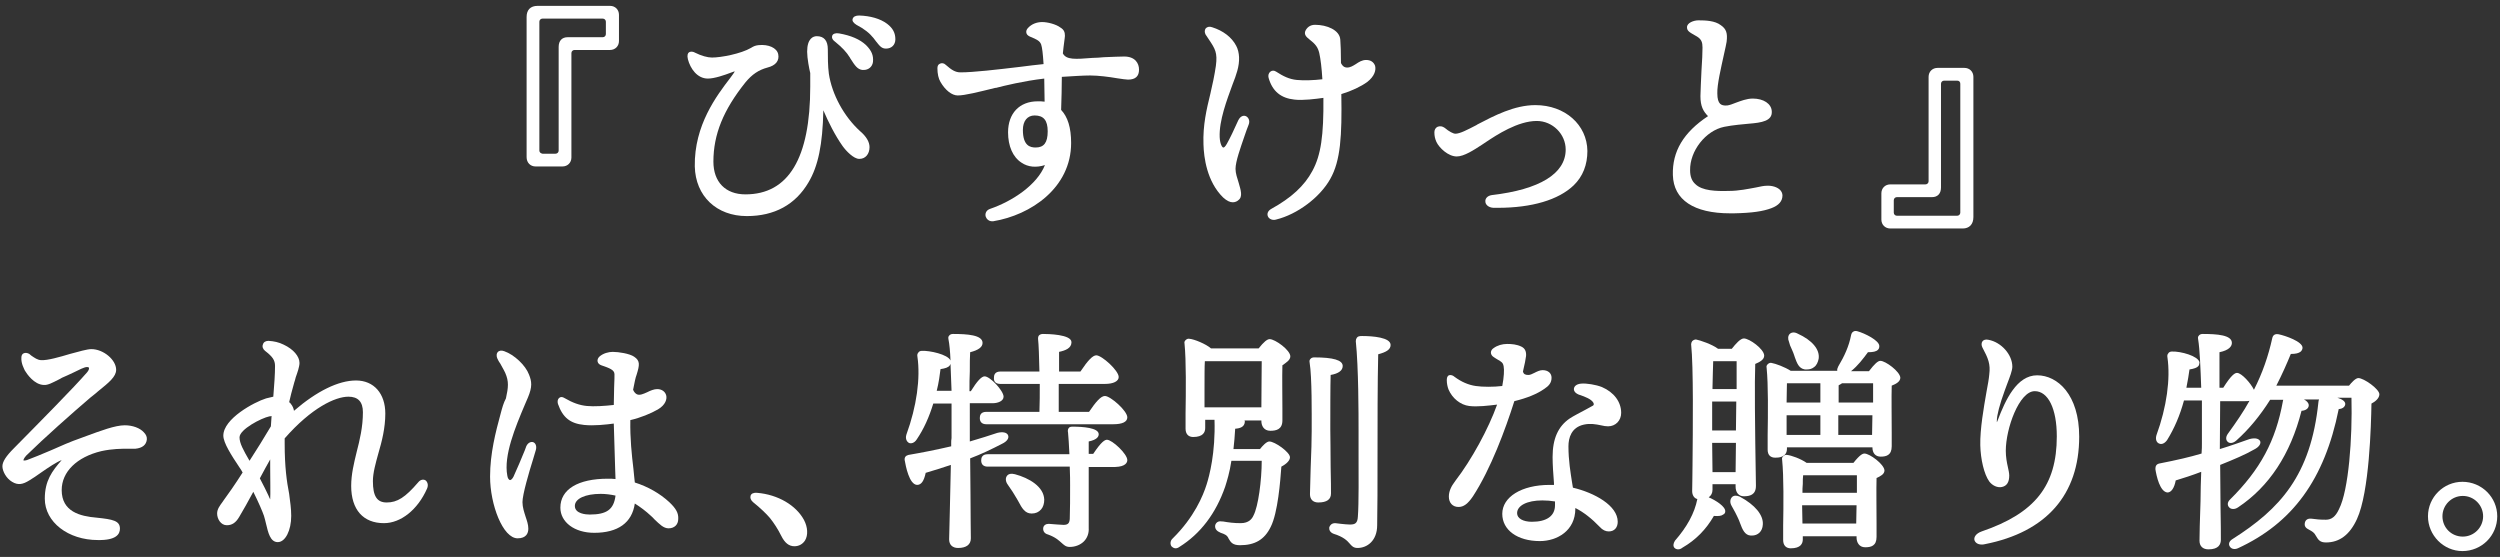 <?xml version="1.0" encoding="utf-8"?>
<!-- Generator: Adobe Illustrator 25.1.0, SVG Export Plug-In . SVG Version: 6.00 Build 0)  -->
<svg version="1.1" id="レイヤー_1" xmlns="http://www.w3.org/2000/svg" xmlns:xlink="http://www.w3.org/1999/xlink" x="0px"
	 y="0px" viewBox="0 0 725.4 161.6" style="enable-background:new 0 0 725.4 161.6;" xml:space="preserve">
<rect x="0" y="0" width="725.4" height="161.6" fill="#333333" stroke="none"/>
<style type="text/css">
	.st0{fill:#FFFFFF;}
</style>
<g>
	<g>
		<path class="st0" d="M155.4,48.3h7.8c1.5,0,2.6-1.1,2.6-2.6V15.4c0-0.5,0.4-0.9,0.9-0.9H177c1.5,0,2.6-1.1,2.6-2.6V4.3
			c0-1.5-1.1-2.6-2.6-2.6h-21c-2.1,0-3.2,1.2-3.2,3.2v40.7C152.8,47.2,153.9,48.3,155.4,48.3z M156.5,43.7V6.3
			c0-0.5,0.4-0.9,0.9-0.9h17.5c0.5,0,0.9,0.4,0.9,0.9v3.6c0,0.5-0.4,0.9-0.9,0.9h-10.2c-1.6,0-2.6,1-2.6,2.8v30.1
			c0,0.5-0.4,0.9-0.9,0.9h-3.8C156.9,44.5,156.5,44.2,156.5,43.7z"/>
		<path class="st0" d="M249.5,38c-4.6-4.2-8.1-10.6-9-16.6c-0.3-2.2-0.3-5-0.3-7.1c0-2.5-1.1-3.8-3.2-3.8c-1,0-2.8,0.6-2.8,4.5
			c0,1.9,0.6,5,0.9,6.2c0,1.2,0,2.5,0,3.9c0,20.8-6.3,31.3-18.8,31.3c-5.8,0-9.3-3.6-9.3-9.5c0-7.9,2.9-15,9.3-23
			c1.9-2.3,3.8-3.6,6.4-4.3c2.4-0.6,3.5-2,3.1-3.9c-0.4-1.8-2.8-2.9-5.7-2.6c-0.9,0.1-1.4,0.3-2.2,0.8c-2.9,1.7-8.7,2.8-11.3,2.8
			c-1.3,0-3.1-0.5-4.9-1.4c-0.9-0.5-1.5-0.3-1.8-0.1c-0.3,0.2-0.6,0.8-0.3,2c0,0,0,0,0,0c0.7,2.7,2.7,5.6,5.8,5.6
			c1.9,0,4.8-1,6.9-1.8c0.4-0.2,0.7-0.2,0.9-0.3c-0.1,0.2-0.2,0.4-0.5,0.8l-0.8,1.1c-3.9,5.1-10.5,13.7-10.3,25.7
			c0.2,8.6,6.3,14.4,15.1,14.4c8,0,14.1-3.3,17.9-9.8c2.8-4.7,4.1-11,4.3-20.9c1.4,3.3,3.4,7.3,5.6,10.4c1,1.4,3.2,3.7,4.8,3.7h0.1
			c1.7,0,2.9-1.4,2.9-3.4C252.3,41.2,251.4,39.6,249.5,38z"/>
		<path class="st0" d="M257.4,6.9c-2-1.5-4.9-2.3-8.1-2.4c-1,0-1.7,0.3-1.9,1c-0.2,0.6,0.3,1.2,1.1,1.7c2.3,1.2,3.8,2.4,5,3.9v0
			l0.6,0.8c1.2,1.5,1.7,2.2,3,2.2c1.6,0,2.7-1.1,2.7-2.7C259.8,9.6,259.1,8.2,257.4,6.9z"/>
		<path class="st0" d="M243.5,9.7c-1-0.2-1.8,0.1-2,0.6c-0.1,0.3-0.3,1,0.8,1.8c2.1,1.7,3.3,3,4.3,4.6v0l0.1,0.2
			c1.4,2.2,2.1,3.2,3.5,3.4c0.1,0,0.2,0,0.4,0c1.4,0,2.5-0.9,2.7-2.3c0.2-1.9-0.4-3.3-2-4.9C249.5,11.4,246.9,10.3,243.5,9.7z"/>
		<path class="st0" d="M308.1,22.3c3.2-0.2,6.2-0.4,8.2-0.4c2.4,0,5.5,0.4,7.8,0.8c1.4,0.2,2.6,0.4,3.2,0.4c2.2,0,3.2-1,3.2-2.9
			c0-1.8-1.1-3.8-4.3-3.8c-1.4,0-3.2,0.1-5.9,0.2c-1.2,0.1-2.3,0.2-3.3,0.2c-5,0.4-7.6,0.6-8.6-1.3c0.1-1.3,0.3-2.5,0.4-3.4
			c0.1-0.9,0.2-1.4,0.2-1.7c0-1.1-0.3-1.8-1.3-2.4c-1.3-1-3.8-1.6-5.3-1.6c-1.6,0-3.1,0.6-4.1,1.7c-0.4,0.4-0.6,0.9-0.5,1.4
			c0.1,0.5,0.4,0.8,1,1.1c2.2,0.9,2.9,1.3,3.3,2.3c0.3,0.9,0.5,2.6,0.7,5.7c-2.1,0.2-4.4,0.5-6.8,0.8c-6.7,0.8-13.6,1.6-17.3,1.6
			c-1.5,0-2.6-0.7-4.3-2.2c-0.5-0.5-1.2-0.6-1.7-0.3c-0.5,0.2-0.7,0.7-0.7,1.3c0,1.6,0.3,3,0.9,4c1.4,2.4,3.3,3.9,5,3.9
			c2.1,0,6-1,10.9-2.2l0.2,0c2.3-0.6,8-2,14-2.7c0,2,0.1,4.6,0.1,6.4l0,0.3c-0.6-0.1-1.3-0.1-2-0.1c-5.3,0-8.6,3.5-8.6,9
			c0,4,1.4,7.2,3.9,8.8c1.9,1.3,4.3,1.5,6.8,0.7c-2.3,5.8-9.5,10.5-15.9,12.7c-1.2,0.4-1.5,1.4-1.3,2.2c0.2,0.7,0.9,1.4,1.8,1.4
			c0.1,0,0.3,0,0.4,0c10.9-1.8,22.6-9.7,22.6-22.7c0-4.5-1-7.6-2.9-9.6C308,28.6,308.1,25.3,308.1,22.3z M304,38.1
			c0,3.3-1.1,4.7-3.5,4.7c-1.6,0-3.7-0.5-3.7-5.1c0-2.6,1.3-4.2,3.4-4.2C302.8,33.5,304,34.9,304,38.1z"/>
		<path class="st0" d="M386,51.9c3-5.3,3.4-12.5,3.2-24.6c3-0.9,5.7-2.2,7.5-3.5c2.2-1.7,2.6-3.5,2.3-4.7c-0.4-1.1-1.3-1.7-2.6-1.7
			c-1.2,0-2.1,0.6-3,1.2c-0.8,0.5-1.6,1-2.5,1c-0.5,0-1.2-0.1-1.8-1.3c0-2.8-0.1-5.8-0.2-6.8c-0.2-2.8-3.9-4.3-7.3-4.3
			c-1.2,0-2.1,0.5-2.7,1.5c-0.7,1.2,0.1,2,1,2.7c1.8,1.4,2.5,2.3,2.9,4c0.4,1.8,0.7,4.3,0.9,7.6c-2.5,0.3-5.4,0.4-7.4,0.2
			c-2.2-0.2-4-1.1-6-2.4c-0.6-0.4-1.2-0.4-1.7,0c-0.5,0.4-0.7,1.1-0.5,1.8c1.1,3.9,3.6,5.9,7.5,6.3c2.5,0.3,6.2-0.2,8.4-0.5
			c0.1,10.9-0.7,16.6-3.2,21.2c-2.3,4.3-6.1,7.8-11.9,11c-1.1,0.6-1.3,1.5-1,2.2c0.2,0.5,0.8,1,1.7,1c0.2,0,0.4,0,0.7-0.1l0,0
			C376.4,62.2,383,57.3,386,51.9z"/>
		<path class="st0" d="M361.5,33.7c-0.7-0.3-1.6,0-2.2,1.2c-1.3,2.9-2.4,5.2-3.3,6.8c-0.5,0.9-0.9,1.2-1.1,1.1c-0.3-0.1-0.9-1-1-3
			c-0.2-4.8,2.1-10.8,3.7-15.2c0.6-1.5,1.1-2.9,1.4-4c0.8-2.8,0.7-5.4-0.3-7.3c-1.3-2.5-3.8-4.4-7-5.4c-0.8-0.3-1.5-0.1-1.9,0.4
			c-0.3,0.5-0.3,1.1,0,1.7c0,0,0,0,0,0c0.4,0.6,0.7,1.1,1,1.5c1.8,2.7,2.5,3.8,2,7.6c-0.4,2.8-1,5.5-1.6,8.1
			c-1.1,4.5-2.2,9.1-2,14.7c0.1,3.8,1,10.8,5.7,15.4c1.1,1,2,1.4,2.8,1.4c0.7,0,1.3-0.3,1.6-0.6c1.4-1,0.7-3,0.1-5.1
			c-0.4-1.3-0.9-2.7-0.9-4c0-2.1,1.4-6,2.6-9.5c0.4-1.2,0.8-2.3,1.2-3.3C362.8,35,362.2,34,361.5,33.7z"/>
		<path class="st0" d="M445.5,30.5c-6.1,0-12,3.1-16.8,5.6l-0.3,0.2c-2.7,1.4-4.8,2.5-6.1,2.5c-0.6,0-1.8-0.6-3.1-1.7c0,0,0,0,0,0
			c-0.7-0.5-1.4-0.6-2.1-0.3c-0.6,0.3-0.9,0.9-0.9,1.6c0,1.1,0.2,1.9,0.6,2.8c0.8,1.7,3.4,4.2,5.9,4.2c2.1,0,5-1.9,7.3-3.4l1.2-0.8
			c3-2,9.2-6.1,14.7-6.1c4.6,0,8.4,3.8,8.4,8.3c0,7-7.6,11.6-21.4,13.2c-1.4,0.2-2,1.1-1.9,1.9c0,0.8,0.8,1.7,2.3,1.8
			c0.4,0,0.8,0,1.3,0c9.9,0,17.6-2.3,22-6.5c2.7-2.6,4-6,4-10C460.5,36.2,454.1,30.5,445.5,30.5z"/>
		<path class="st0" d="M517.2,56.7c0-0.6-0.3-1.2-0.7-1.6c-0.8-0.8-2.3-1.3-3.9-1.2c-0.7,0-1.8,0.2-3.1,0.5c-2.2,0.4-5,1-7.8,1
			c-3.7,0.1-7.8,0-9.8-2c-1-0.9-1.5-2.2-1.5-4c-0.1-5.6,4.5-11.5,9.9-12.6c2.4-0.5,6-0.8,7.1-0.9c3.8-0.3,6.9-0.8,6.7-3.6
			c-0.1-2.2-2.4-3.7-5.5-3.7c-1.8,0-3.5,0.7-4.9,1.2c-1,0.4-1.8,0.7-2.5,0.8c-1,0.1-1.7-0.1-2.1-0.5c-0.5-0.5-0.8-1.4-0.8-3
			c-0.1-2.5,1.1-7.5,1.9-11.2c0.4-1.8,0.7-3.1,0.8-3.8c0.3-2.5-0.1-3.7-1.7-4.8c-1.7-1.3-4.4-1.4-6.5-1.4c-1.3,0-3.3,0.7-3.3,2
			c0,0,0,0,0,0c0,1,0.6,1.4,2.2,2.3l0.7,0.4c1.3,0.8,1.6,1.7,1.6,3.2c0,1.4-0.1,3.9-0.3,6.7c-0.1,2.8-0.3,5.8-0.3,7.4
			c0,2.9,0.8,4.4,2.2,5.8c-7.1,4.7-10.4,10.2-10.2,17.1c0.2,7.2,6.1,11.1,16.6,11.1c0.4,0,0.8,0,1.1,0c5.4-0.1,8.5-0.6,10.9-1.5
			C516.1,59.6,517.2,58.4,517.2,56.7z"/>
		<path class="st0" d="M572.6,63V22.3c0-1.5-1.1-2.6-2.6-2.6h-7.8c-1.5,0-2.6,1.1-2.6,2.6v30.3c0,0.5-0.4,0.9-0.9,0.9h-10.2
			c-1.5,0-2.6,1.1-2.6,2.6v7.6c0,1.5,1.1,2.6,2.6,2.6h21C571.4,66.3,572.6,65.1,572.6,63z M568.8,24.3v37.4c0,0.5-0.4,0.9-0.9,0.9
			h-17.5c-0.5,0-0.9-0.4-0.9-0.9v-3.6c0-0.5,0.4-0.9,0.9-0.9h10.2c1.6,0,2.6-1,2.6-2.8V24.3c0-0.5,0.4-0.9,0.9-0.9h3.8
			C568.5,23.4,568.8,23.8,568.8,24.3z"/>
	</g>
	<g>
		<path class="st0" d="M34.8,153.4c0-2.3-2-2.7-6.8-3.2c-4.7-0.4-10.1-1.7-10.1-8c0-5.3,4.4-9.6,11.5-11.3c3.2-0.7,5.9-0.7,7.8-0.7
			c0.8,0,1.5,0,2.1,0c2-0.2,3.1-1.1,3.3-2.6c0.1-0.8-0.2-1.5-0.9-2.2c-1.1-1.2-3.2-2-5.5-2c-2.8,0-7,1.6-11.1,3.1
			c-0.6,0.2-1.3,0.5-1.9,0.7c-2.6,0.9-5.6,2.2-8.5,3.5c-2.6,1.1-5,2.1-6.9,2.8c-0.7,0.2-1,0.1-1,0.1c0-0.1,0-0.5,0.8-1.4
			c5.2-5.1,13.3-12.3,18.7-16.9c0.8-0.6,1.5-1.2,2.2-1.8c3.1-2.5,5.2-4.2,5.2-6.2c0-2.9-3.7-6-7.2-6c-1.2,0-3.6,0.7-6.2,1.4
			c-3,0.9-6.5,1.9-8.3,1.8c-1.1,0-2-0.7-2.9-1.3c-0.2-0.2-0.4-0.3-0.6-0.5c0,0,0,0,0,0c-0.5-0.3-1.1-0.4-1.6-0.2
			c-0.5,0.2-0.7,0.7-0.7,1.3c-0.1,1.7,0.8,3.2,1,3.7c0.6,1,2.7,4.1,5.5,4.2c1.2,0.1,2.6-0.7,4.2-1.5c0.4-0.2,0.8-0.4,1.1-0.6
			c1-0.4,2.2-1,3.3-1.5c1.6-0.8,3.2-1.6,3.9-1.6c0.2,0,0.5,0,0.6,0.2c0.1,0.2,0,0.7-0.5,1.3c-3.8,4.4-14,14.7-21.3,22.1
			c-2.3,2.3-3.3,3.9-3.3,5.2c0,1.4,1.1,3.5,2.8,4.5c1.8,1.1,3.2,0.7,5-0.4c1-0.6,2.2-1.4,3.3-2.2c2.3-1.6,4.7-3.2,6.1-3.7
			c0,0,0,0,0,0c0,0,0,0,0,0c-2.8,3.2-4.9,6-4.9,11.2c0,6.8,6.8,12,15.4,12C33.7,156.8,34.8,155,34.8,153.4z"/>
		<path class="st0" d="M82.6,128.7c0-0.5,0-1,0-1.5c7.8-8.9,14.7-12.1,18.5-12.1c2.8,0,4.2,1.5,4.2,4.5c0,4.3-0.9,8-1.8,11.5
			c-0.8,3.3-1.6,6.5-1.6,9.9c0,6.9,3.5,10.8,9.5,10.8c4.9,0,9.8-3.9,12.5-10c0.5-1.1,0.1-2-0.4-2.4c-0.6-0.4-1.5-0.3-2.2,0.6
			c-3.7,4.3-6,5.8-9.1,5.8c-2.8,0-4-1.8-4-6.2c0-2.4,0.8-5.2,1.6-8.1c1-3.4,2-7.3,2-11.5c0-5.8-3.3-9.6-8.5-9.6
			c-5.1,0-11.4,3.1-18,8.8c-0.1-0.7-0.4-1.4-0.9-2c-0.1-0.2-0.3-0.4-0.5-0.5c0.4-1.8,0.8-3.3,1.2-4.7l0.3-1.1
			c0.1-0.4,0.3-0.8,0.4-1.4c0.5-1.4,1.1-3.1,1.1-4.2c0-1.9-1.8-4-4.6-5.3c-1.4-0.7-2.8-1-4.4-1.1c-0.7,0-1.4,0.3-1.6,1
			c-0.3,0.7,0,1.4,0.6,1.9c2.2,1.7,2.9,2.7,2.9,4.4c0,2.3-0.2,5.2-0.5,8.9c-0.5,0.1-1.2,0.3-2.1,0.5c-3.5,1.1-12.4,5.9-12.4,10.8
			c0,2.1,2.4,5.8,4.6,9.1c0.4,0.5,0.7,1.1,1,1.6c-2.3,3.6-4.2,6.3-5.6,8.2l-0.2,0.3c-0.8,1.1-1.6,2.1-1.6,3.4c0,1.6,1.1,3.4,2.8,3.4
			c1.5,0,2.6-0.7,3.6-2.4c1.1-1.8,2.7-4.7,4.1-7.3c1.5,3,2.7,5.8,3.1,7c0.2,0.6,0.4,1.5,0.6,2.3c0.6,2.5,1.2,5.3,3.4,5.3
			c2.2,0,3.9-3.4,3.9-7.6c0-2.1-0.3-4.1-0.6-6.4C83.2,139.7,82.6,135.5,82.6,128.7z M78.4,144.9c-0.2-0.3-0.3-0.7-0.5-1.1
			c-0.6-1.3-1.4-2.9-2.5-5l0.1-0.2c1-1.9,2-3.7,2.9-5.3c0,0.7,0,1.5,0,2.2C78.4,139.1,78.5,143.3,78.4,144.9z M78.8,120.7
			c-0.1,1-0.1,2-0.2,3c-2,3.4-4.2,6.9-6.2,10c-1.8-3.1-2.9-5.1-2.9-6.8c0-2.3,6.3-5.6,8.7-6.1C78.4,120.8,78.6,120.8,78.8,120.7z"/>
		<path class="st0" d="M145.3,119.9c-1.5,5.5-3.1,11.7-3.1,18.4c0,8.1,3.7,17.9,8,17.9c2.5,0,3.1-1.5,3.1-2.8c0-1.2-0.4-2.3-0.8-3.5
			c-0.4-1.3-0.9-2.7-0.9-4.2c0-2.2,1.9-8.7,3.1-12.5c0.3-1.1,0.6-2.1,0.8-2.7c0.3-1.2-0.2-2-0.8-2.2c-0.6-0.2-1.5,0.1-2,1.2
			l-0.4,1.1c-0.9,2.3-2.4,5.7-3.3,7.7c-0.3,0.6-0.7,1-1,1c-0.3,0-0.7-0.5-0.8-1.3c-1.1-5.8,2.3-14,5.1-20.6c0.3-0.7,0.6-1.4,0.9-2.1
			c1.3-3.1,1.1-4.6,0.3-6.6c-1-2.7-4.3-5.8-7.2-6.8l0,0c-0.8-0.3-1.5-0.2-1.9,0.3c-0.2,0.2-0.5,0.8-0.1,1.8c0.2,0.4,0.4,0.9,0.8,1.4
			c0.4,0.8,1,1.7,1.5,2.8c1.1,2.5,0.9,4.2,0.2,7.4C146.1,116.9,145.7,118.4,145.3,119.9z"/>
		<path class="st0" d="M194.2,145.7c-2.7-2.5-6.2-4.5-10-5.7c-0.1-1.2-0.3-2.5-0.4-3.9c-0.5-4.2-1-8.9-0.9-14.2c3-0.7,5.9-1.9,8-3.1
			c2.2-1.3,2.7-3,2.4-4.1c-0.3-1.1-1.3-1.8-2.6-1.8c-0.9,0-1.9,0.4-2.9,0.9c-1.1,0.5-2.2,1-3,0.6c-0.4-0.2-0.8-0.6-1.1-1.3
			c0.4-2,0.7-3.6,1-4.3l-0.4-0.1l0.4,0.1c0.9-2.9,1.1-4.1-0.7-5.3c-1.3-0.9-4.5-1.4-6.2-1.4c-1.2,0-2.8,0.4-3.9,1.4
			c-0.4,0.4-0.6,0.9-0.5,1.4c0.1,0.5,0.5,0.9,1.1,1.1c2.3,0.8,3.8,1.3,3.8,2.6c0,0.4,0,1.9-0.1,3.8c0,1.6-0.1,3.5-0.1,5.1
			c-2.6,0.3-5.7,0.5-7.8,0.3c-2.1-0.2-4.1-0.9-6.5-2.3c-0.6-0.4-1.2-0.4-1.6,0c-0.4,0.4-0.5,1-0.3,1.7c1.4,4,3.6,5.7,7.6,6.1
			c2.8,0.3,6.4-0.1,8.6-0.4c0.1,2.5,0.2,6.3,0.3,9.9c0.1,2.3,0.1,4.5,0.2,6.2c-0.7-0.1-1.5-0.1-2.2-0.1c-8.7,0-13.8,3.1-13.8,8.4
			c0,4.2,4.1,7.3,9.8,7.3c6.9,0,11-2.9,11.8-8.5c1.6,1,3.2,2.2,4.7,3.6c0.4,0.3,0.7,0.7,1,1c1.5,1.4,2.6,2.6,4.1,2.6
			c1.7,0,2.8-1.1,2.8-2.7C196.9,148.9,196.2,147.6,194.2,145.7z M174.3,143.3c1.5,0,2.9,0.2,4.3,0.5c-0.5,4-2.5,5.5-7.5,5.5
			c-1,0-4.3-0.2-4.3-2.5C166.8,144.7,169.8,143.3,174.3,143.3z"/>
		<path class="st0" d="M223.4,150.3c1.2,1.5,2.3,3.2,3.3,5.2c1,2,2.2,3,3.8,3c1.3,0,2.4-0.6,3.1-1.7c0.9-1.5,0.8-3.8-0.3-5.9
			c0,0,0,0,0,0c-2.3-4.3-7.6-7.4-13.6-7.9c-1-0.1-1.7,0.2-1.9,0.8c-0.2,0.6,0,1.3,0.7,1.9C220.5,147.3,222.3,149,223.4,150.3z"/>
		<path class="st0" d="M290.3,111.4h11.4c0,2.8,0,5.7-0.1,8.1h-15.4c-1.7,0-1.9,1.1-1.9,1.8c0,1.2,0.7,1.8,1.9,1.8h36.8
			c2.7,0,4.1-0.7,4.1-2c0-1.9-4.9-6.2-6.5-6.2c-1.2,0-2.7,1.8-4.6,4.6h-8.8v-8.1h13.4c2.5,0,4-0.8,4-2c0-1.9-4.9-6.3-6.5-6.3
			c-1,0-2.4,1.4-4.6,4.7h-6.2v-5.7c1.9-0.4,3.6-1.1,3.6-2.8c0-2.3-6.9-2.4-8.3-2.4c-0.5,0-0.9,0.2-1.1,0.4c-0.2,0.2-0.3,0.5-0.3,1
			c0.2,1.8,0.3,5.2,0.4,9.5h-11.3c-1.7,0-1.9,1.1-1.9,1.8C288.3,110.8,289,111.4,290.3,111.4z"/>
		<path class="st0" d="M327.1,133.5c0-1.8-4.4-5.9-5.9-5.9c-0.6,0-1.6,0.5-4,4.1h-1.3c0-0.7,0-1.4,0-2c0-0.6,0-1.1,0-1.6
			c2.4-0.5,2.9-1.4,2.9-2.1c0-1.9-4.7-2.2-7.6-2.2c-0.5,0-0.9,0.1-1.1,0.4c-0.3,0.4-0.3,0.9-0.2,1.3c0.1,1.2,0.3,3.7,0.4,6.3h-23.7
			c-1.7,0-1.9,1.1-1.9,1.8c0,1.2,0.7,1.8,1.9,1.8h23.8l0,0.1c0.1,2.2,0.1,4.2,0.1,5.3c0,3.6,0,7.1-0.1,9.8c-0.1,1.2-0.5,1.7-1.8,1.7
			c-0.8,0-2.8-0.2-4.3-0.3c-0.8,0-1.5,0.4-1.6,1.2c-0.1,0.7,0.2,1.6,1.4,1.9c2.2,0.8,3.1,1.7,3.9,2.4c0.7,0.6,1.2,1.2,2.4,1.2
			c1.6,0,3.1-0.6,4.1-1.6c1-1,1.5-2.4,1.4-3.9v-17.7h7.7C326.6,135.4,327.1,134.2,327.1,133.5z"/>
		<path class="st0" d="M295.1,144.8l0.4,0.7c1,1.9,1.9,3.5,3.8,3.5c0,0,0.1,0,0.1,0c1.1,0,2-0.4,2.7-1.2c0.6-0.7,0.9-1.7,0.9-2.8
			c-0.1-3.8-4.4-6.3-8.5-7.4c-1.1-0.3-2-0.1-2.4,0.6c-0.4,0.6-0.3,1.6,0.3,2.4l0.2,0.3C293.4,142,294.3,143.4,295.1,144.8z"/>
		<path class="st0" d="M276,128.5v1c-4.3,1-8.3,1.8-12.4,2.5c-0.8,0.2-1.2,0.7-1.1,1.5c0.3,1.7,1.3,7.1,3.6,7.2c1.2,0,2-1.1,2.5-3.5
			c2.4-0.7,4.9-1.5,7.3-2.3c-0.1,4.1-0.2,9.2-0.3,13.4c-0.1,3.9-0.2,7.1-0.2,8.2c0,1.6,1,2.5,2.6,2.5c2.4,0,3.7-1,3.7-2.8
			c0-1.3-0.1-6.6-0.1-12.5c0-3.6-0.1-7.5-0.1-10.7c3.2-1.2,6.3-2.7,9.2-4.2c1.7-0.8,2.1-1.8,1.8-2.5c-0.3-0.8-1.5-1.1-3.1-0.7
			c-2.1,0.7-4.9,1.6-8,2.5V117h6.6c1.5,0,3.2-0.6,3.2-1.9c0-1.7-3.9-5.9-5.5-5.9c-0.9,0-2.2,1.4-4,4.3h-0.4c0-2,0-3.9,0.1-5.7
			c0-2.3,0-4.3,0.1-5.6c2.4-0.6,3.6-1.5,3.6-2.7c0-2.3-4.4-2.6-8.6-2.6c-0.5,0-0.9,0.2-1.1,0.5c-0.2,0.2-0.3,0.5-0.2,1
			c0.3,1.5,0.5,3.7,0.6,6.2c-0.8-1.8-6.1-2.9-8.3-2.8c-0.5,0-0.9,0.2-1.1,0.6c-0.2,0.2-0.3,0.6-0.2,1.1c0.9,6.2-0.2,14.4-3.2,22.6
			c-0.4,1.3,0.2,2.1,0.7,2.4c0.6,0.3,1.6,0.1,2.3-1c2.1-3.1,3.6-6.5,4.8-10.4h5.3c0,4.2,0,7.9,0,10C276,127.6,276,128.2,276,128.5z
			 M275.8,105.6c0.1,2.4,0.2,5.1,0.3,7.8h-4.3c0.6-2.4,0.9-4.6,1.1-6.3c1.4-0.2,2.3-0.5,2.7-1.1
			C275.7,105.9,275.7,105.7,275.8,105.6z"/>
		<path class="st0" d="M374.4,103.4c0-1.8-4.4-5-6-5c-0.7,0-1.7,0.8-3.2,2.7h-13.8c-1.5-1.3-4.9-2.7-6.3-2.8
			c-0.4-0.1-0.8,0.1-1.1,0.4c-0.3,0.3-0.4,0.6-0.3,1c0.5,4.9,0.4,14.2,0.3,20.3c0,1.8,0,3.3,0,4.4c0,1.5,0.8,2.4,2.2,2.4
			c2.9,0,3.5-1.4,3.5-2.6v-2.4h2.7c0.3,9.6-1.5,16.3-2.3,18.8c-1,3.2-3.6,9.5-9.8,15.6c-0.8,0.7-0.8,1.7-0.4,2.3
			c0.3,0.3,0.7,0.6,1.2,0.6c0.3,0,0.7-0.1,1.1-0.4c6.1-3.8,10.6-9.7,13.3-17.5c0.5-1.6,1.3-4.1,1.8-7.5h8.8c0,5.6-1,13.3-2.4,15.9
			c-0.4,0.9-1.3,2.2-3.7,2.2c-2,0-3.5-0.2-5.2-0.5l-0.3,0c-1.1-0.2-1.7,0.4-1.9,1.1c-0.2,1.2,0.7,1.8,1.4,2.1l0.2,0.1
			c1.2,0.4,1.9,0.7,2.3,1.7c0.6,1,1.1,1.9,3.3,1.9c4.3,0,7.1-1.6,8.9-5.3c2.1-4.1,2.8-13.4,3.1-17.5c0.8-0.4,2.5-1.5,2.5-2.7
			c0-1.5-4.4-4.6-6-4.6c-0.8,0-2,1.3-2.7,2.2h-7.7c0.2-1.9,0.4-3.8,0.5-5.9c1.4-0.1,2.7-0.5,2.8-2c0-0.1,0-0.3-0.1-0.4h4.9v0.2
			c0,1.3,0.7,2.8,2.6,2.8c1.7,0,3.5-0.4,3.5-3c0-0.7,0-1.9,0-3.5c0-3.7-0.1-9.1,0-12.5C373.2,105.2,374.4,104.5,374.4,103.4z
			 M366.1,104.8c0,3.1-0.1,9.2-0.1,13.4h-16.5v-5c0-4,0-6.9,0.1-8.4H366.1z"/>
		<path class="st0" d="M386.2,143.2c0-0.9,0-4.1-0.1-7.6c0-4.4-0.1-9.3-0.1-11.1c0-4.7,0-12.7,0.1-15.7c2.3-0.4,3.5-1.3,3.5-2.6
			c0-1.7-2.7-2.5-8.3-2.5c-0.5,0-0.9,0.2-1.1,0.5c-0.2,0.2-0.3,0.5-0.2,1c0.7,4.2,0.6,15.2,0.6,18.9l0,1c0,1.9-0.1,6.6-0.3,10.8
			c-0.1,3.5-0.2,6.5-0.2,7.5c0,1.5,0.9,2.4,2.4,2.4C385,145.8,386.2,144.9,386.2,143.2z"/>
		<path class="st0" d="M399.7,134.8c0-11.9,0-24.1,0.2-32c2.2-0.6,3.6-1.3,3.6-2.7c0-2.2-5.2-2.6-8.3-2.6c-0.8,0-1.2,0.1-1.5,0.5
			c-0.2,0.3-0.3,0.6-0.3,1c0.8,7.7,0.8,21,0.8,26c0,1.7,0,3.7,0,5.8c0,6.8,0.1,15.3-0.2,19.1c-0.1,2-0.9,2.3-2.3,2.3
			c-0.7,0-1.6-0.1-2.6-0.2c-0.5-0.1-1.1-0.1-1.7-0.2c-1,0-1.5,0.6-1.7,1.2c-0.1,0.7,0.2,1.5,1.3,1.9c2.9,0.9,3.9,2,4.6,2.8
			c0.6,0.7,1.1,1.3,2.3,1.3c2.8,0,5.7-2.1,5.7-6.6C399.7,147,399.7,140.9,399.7,134.8z"/>
		<path class="st0" d="M448,112.9c1.4-0.9,2.2-1.8,2.2-3.3c0-1.3-1-2.2-2.6-2.2c-0.8,0-1.6,0.4-2.4,0.8c-0.6,0.3-1.2,0.6-1.7,0.6
			c-0.9,0-1.4-0.2-1.6-1c0.5-2,0.8-3.7,0.9-4.5c0.1-1.3-0.3-2.2-1.3-2.7c-1.4-0.7-2.9-0.8-4.2-0.8c-1.4,0-2.8,0.4-3.9,1.2
			c-0.5,0.3-0.8,0.8-0.8,1.3c0,0.5,0.3,1,0.8,1.3c0.4,0.3,0.8,0.5,1.1,0.7c1.2,0.7,1.6,0.9,1.8,2c0.2,1,0.1,3.1-0.4,5.7
			c-2.5,0.3-5.7,0.3-7.7,0c-2.1-0.3-4.2-1.2-6.2-2.7c-0.7-0.6-1.3-0.5-1.6-0.4c-0.2,0.1-0.6,0.4-0.6,1.3c0,1.1,0.2,2,0.5,2.8
			c1.1,2.6,3.5,4.5,6,4.8c2.4,0.3,5.6-0.1,8.1-0.4c-2.5,7-7.4,16-12.1,22.1c-1.3,1.7-1.9,3.1-1.9,4.6c0,1.8,1.1,3,2.8,3
			c1.5,0,2.7-0.9,4.2-3.1c5.2-8,9.4-19.4,12-27.6C443.1,115.5,446,114.3,448,112.9z"/>
		<path class="st0" d="M450.9,140.7c-0.5,0-0.9,0-1.3,0c-8.1,0-13.7,3.5-13.7,8.4c0,4.7,4.4,7.9,10.9,7.9c5,0,10.3-3,10.3-9.4
			c0-0.1,0-0.1,0-0.2c2.4,1.2,4.8,3.1,7.1,5.5l0.3-0.3l-0.3,0.3c0.8,0.9,1.7,1.3,2.6,1.3c1.6,0,2.6-1.1,2.6-2.8
			c0-4.7-6.7-8.4-13-9.9l-0.2-1.2c-0.5-3.2-1.1-6.7-1.1-10.8c0-2.4,0.8-5.5,4.5-6.3c1.8-0.4,3.5-0.1,4.9,0.2
			c0.8,0.2,1.5,0.3,2.1,0.3c2.2,0,3.8-1.7,3.8-3.9c0-3.2-2.1-6-5.6-7.5c-1.8-0.7-4.4-1.1-5.9-1c-1.5,0.1-2.1,0.8-2.2,1.4
			c-0.1,0.6,0.2,1.3,1.4,1.8l0.3,0.1c1.5,0.5,3.3,1.2,3.9,2.2c0.3,0.5,0.1,0.8-0.1,0.9c-0.2,0.1-1.1,0.6-2,1.1
			c-1.7,0.9-3.8,2-4.7,2.6c-3.4,2.3-5,5.9-5,11.2c0,2.3,0.2,5,0.4,7.6L450.9,140.7z M451.2,146.6c0,3.1-2.4,4.8-6.7,4.8
			c-2.6,0-4.3-1-4.3-2.5c0-2.2,2.9-3.7,7.3-3.7c1.3,0,2.5,0.1,3.7,0.3C451.2,145.9,451.2,146.3,451.2,146.6z"/>
		<path class="st0" d="M545.6,104.7c-0.7,0-1.7,0.9-3.3,3h-5.2c2-1.6,3.5-3.6,4.9-5.5c1.5,0,2.4-0.2,2.9-0.7
			c0.3-0.3,0.4-0.6,0.4-1.1c0-1.6-4.2-3.7-6.4-4.3c-0.4-0.1-0.8-0.1-1.1,0.1c-0.4,0.2-0.6,0.6-0.7,1.1c-0.6,3.1-1.9,6-3.7,9
			c-0.2,0.4-0.4,0.9-0.3,1.3h-13.5c-1.7-1.1-4.4-2.1-5.6-2.3c-0.4-0.1-0.8,0.1-1.1,0.4c-0.3,0.3-0.4,0.6-0.3,1
			c0.5,4.9,0.4,13.7,0.3,19.5c0,1.7,0,3.2,0,4.3c0,1.5,0.8,2.3,2.2,2.3c0.8,0,3.4,0,3.4-2.6v-0.4h24.8c0,1.7,0.9,2.7,2.4,2.7
			c1.6,0,3.2-0.4,3.2-3c0-0.7,0-2.2,0-4c0-4.1-0.1-10.3,0-13.6c1.3-0.5,2.5-1.2,2.5-2.3C551.3,107.8,547.1,104.7,545.6,104.7z
			 M533.5,116.8v-5c0.4-0.2,0.7-0.4,1-0.6h9v5.6H533.5z M543.3,120.5l-0.1,5.7h-9.8v-5.7H543.3z M528.2,120.5v5.7h-9.8v-5.7H528.2z
			 M518.4,116.8c0-2,0.1-4.4,0.1-5.6h9.7v5.6H518.4z"/>
		<path class="st0" d="M519.4,100.2c0.4,1,0.9,1.9,1.2,2.9l0.2,0.6c0.6,1.6,1.1,3.2,2.9,3.5c0.2,0,0.4,0,0.6,0
			c0.8,0,1.5-0.2,2.1-0.7c0.7-0.5,1.1-1.4,1.3-2.4c0.4-2.7-1.9-5.4-6.1-7.3c-0.9-0.5-1.8-0.4-2.3,0.1c-0.5,0.5-0.6,1.4-0.2,2.3
			C519.2,99.6,519.3,99.9,519.4,100.2z"/>
		<path class="st0" d="M504.9,151.8c0.7,1.9,1.4,3.5,3.1,3.6c0.1,0,0.2,0,0.3,0c1.8,0,3.1-1.2,3.2-3.2c0,0,0,0,0,0
			c0.2-2.7-2.2-5.7-6.7-8.1c-0.9-0.4-1.8-0.4-2.3,0.2c-0.5,0.6-0.6,1.5-0.1,2.4c0.7,1.2,1.5,2.7,2.2,4.3L504.9,151.8z"/>
		<path class="st0" d="M500.6,148.4c0.1-1.4-2.7-3.2-4.8-4.1c0.7-0.5,1.1-1.2,1.1-2.2v-1.6h6.7v0.7c0,1.7,0.9,2.8,2.4,2.8
			c1.7,0,3.5-0.4,3.5-3l0-0.3c-0.3-17.6-0.4-30.1-0.2-35.1c1.2-0.5,2.6-1.2,2.6-2.4c0-1.9-4.3-5-5.9-5c-1,0-2.4,1.6-3.5,3h-4
			c-1.7-1.3-5.3-2.5-6.4-2.7c-0.4,0-0.8,0.2-1.1,0.5c-0.2,0.3-0.3,0.6-0.3,0.9c0.7,6.6,0.5,24.5,0.4,35.2c0,3.2-0.1,5.8-0.1,7.4
			c0,1.2,0.6,2.1,1.5,2.3c-0.8,4.1-3,8.1-6.5,12.1c-0.5,0.8-0.6,1.6-0.1,2.1c0.2,0.2,0.6,0.4,1,0.4c0.4,0,0.8-0.1,1.3-0.5
			c3.8-2.2,6.8-5.2,9.1-9.2c1.4,0.1,2.2,0,2.7-0.4C500.4,149.1,500.6,148.8,500.6,148.4z M503.7,128.5l-0.1,8.5h-6.7l-0.1-8.5H503.7
			z M503.8,116.5l-0.1,8.4h-6.9v-8.4H503.8z M496.9,112.9l0-0.5c0.1-2.9,0.1-5.9,0.2-7.6h6.8v8.1H496.9z"/>
		<path class="st0" d="M541,131.6c-0.5,0-1.3,0.3-3.2,2.7h-13.6c-1.7-1.2-4.5-2.2-5.7-2.3c-0.4-0.1-0.8,0.1-1.1,0.4
			c-0.3,0.3-0.4,0.6-0.3,1c0.5,4.8,0.4,13.4,0.3,19.1c0,1.7,0,3.2,0,4.2c0,1.5,0.8,2.4,2.2,2.4c2.9,0,3.5-1.4,3.5-2.6v-0.9h15.6v0.4
			c0,1.3,0.7,2.8,2.5,2.8c1.7,0,3.3-0.4,3.3-3c0-0.7,0-2.2,0-4c0-3.9-0.1-9.8,0-13.1c1.1-0.5,2.3-1.1,2.3-2.2
			C546.7,134.7,542.5,131.6,541,131.6z M523,143c0-0.8,0-1.7,0.1-2.6c0-1,0-1.8,0.1-2.5h15.6v5.1H523z M538.7,146.6l-0.1,5.3h-15.6
			l-0.1-5.3H538.7z"/>
		<path class="st0" d="M591.1,108.9C591.1,108.9,591.1,108.9,591.1,108.9c-5.9,0-9.2,7.1-11.5,13.2c-0.1,0.2-0.1,0.3-0.2,0.4
			c0-0.1,0-0.2,0-0.4c0-1.6,0.8-4.7,2.3-8.8c0.2-0.6,0.5-1.3,0.7-1.9c0.8-2.1,1.5-3.9,1.5-5c0-3.5-3.2-7.1-6.9-7.8l-0.1,0.4l0.1-0.4
			c-0.8-0.2-1.5,0-1.8,0.5c-0.3,0.4-0.3,1.1,0,1.7c1.7,3.2,2.4,4.8,2,7.9c-0.1,1.2-0.4,2.9-0.8,5c-0.8,4.6-1.9,10.8-1.8,15.5
			c0.1,4.1,1.1,8.4,2.6,10.5c0.9,1.2,2.4,1.9,3.7,1.6c1.4-0.3,2.1-1.4,2.1-3.3c0-0.7-0.2-1.6-0.4-2.5c-0.3-1.3-0.6-2.9-0.6-4.7
			c0-6.5,3.9-17.3,8.4-17.3c3.9,0,6.4,5.1,6.4,13.1c0,14.3-6.3,22.3-21.8,27.6c-1.7,0.6-2.3,1.7-2.1,2.5c0.2,0.7,0.9,1.3,2.1,1.3
			c0.3,0,0.6,0,0.9-0.1c17.9-3.5,27.4-14.4,27.4-31.2C603.3,114.5,597,108.9,591.1,108.9z"/>
		<path class="st0" d="M678.6,118.7c1.4-0.1,1.9-0.9,1.9-1.5c0-0.8-1-1.4-2.3-1.8h4.1c0.3,11.6-0.8,26.8-3.6,32.3
			c-1,2.2-2.2,3.1-3.8,3.1c-1.8,0-2.7-0.1-4.2-0.3c0,0-0.1,0-0.1,0c-0.9-0.1-1.6,0.3-1.8,1.1c-0.3,1.2,0.4,1.7,1.2,2.1
			c0.9,0.5,1.5,0.8,2,1.8c0.7,1.2,1.2,1.9,2.9,1.9c3.9,0,6.9-2.2,9-6.8c3.6-7.8,4.1-27.3,4.2-33.5c1-0.5,2.3-1.5,2.3-2.7
			c0-1.5-4.5-4.7-6.1-4.7c-0.8,0-2,1.3-2.7,2.2h-21.1c1.7-3.3,3.1-6.5,4.2-9.2c1.4,0,2.3-0.2,2.9-0.7c0.3-0.3,0.5-0.7,0.5-1.1
			c0-1.8-5-3.5-6.9-3.9c-1.1-0.2-1.7,0.2-1.9,1.2c-1.1,5-2.8,10-5.3,14.9c-0.9-1.9-3.6-4.9-4.9-4.9c-0.6,0-1.6,0.5-4,4.3h-1.1
			c0-2.6,0-5.1,0-7.2c0-1.2,0-2.3,0-3.1c2.9-0.6,3.6-1.8,3.6-2.7c0-2.3-4.3-2.6-8.5-2.6c-0.5,0-0.9,0.2-1.1,0.5
			c-0.2,0.2-0.3,0.5-0.2,1c0.5,3,0.7,8.5,0.9,14.1h-4.3c0.4-2,0.7-3.8,0.9-5.3c1.3-0.2,2.2-0.5,2.6-1c0.2-0.3,0.3-0.7,0.3-1.1
			c-0.4-1.8-5.4-3.2-8-3.1c-0.5,0-0.9,0.2-1.1,0.6c-0.2,0.2-0.3,0.6-0.2,1.1c0.9,6.2-0.2,14.4-3.2,22.6c-0.4,1.4,0.2,2.2,0.8,2.4
			c0.6,0.3,1.5,0.1,2.3-1c2.1-3.4,3.7-7.1,4.9-11.5h5.2c0,4.5,0,8.6,0,10.9l0,1.6c0,0.7,0,1.7-0.1,2.9c-3.3,1-7.2,1.9-12.3,2.9
			c-0.8,0.2-1.1,0.7-1.1,1.6c0.3,2,1.3,6.6,3.5,6.8c1.1,0,2-1.3,2.4-3.5c2.3-0.7,4.8-1.5,7.4-2.5c-0.1,2.7-0.2,5.7-0.2,8.5
			c-0.2,5.4-0.3,10.1-0.3,11.5c0,1.6,1,2.5,2.6,2.5c3,0,3.6-1.5,3.6-2.8c0-1.1,0-5-0.1-9.6c0-3.9-0.1-8.4-0.1-12.1
			c4-1.6,7.3-3,9.9-4.5c1.4-0.7,2-1.7,1.7-2.4c-0.3-0.6-1.2-1.1-3.1-0.6c-2.3,0.8-5.3,1.9-8.6,2.9l0.1-13.9h7.3c0.4,0,0.8,0,1.2-0.1
			c-1.7,3.1-3.9,6.3-6.3,9.6c-0.7,1-0.5,1.9,0,2.3c0.5,0.5,1.5,0.5,2.5-0.4c3.6-3.2,6.9-7.2,9.8-11.8h3.8c0,0.1-0.1,0.2-0.1,0.4
			c-2.1,11.5-6.5,19.8-15.4,28.6c-0.8,0.8-0.7,1.7-0.2,2.2c0.5,0.6,1.6,0.7,2.6,0c9-6,15.2-15.4,18.4-28c1.5-0.1,2.1-0.9,2.1-1.6
			c0-0.7-0.6-1.3-1.4-1.7h4.4c-0.1,0.2-0.2,0.5-0.2,0.8c-2.2,21.3-11.2,31-24.9,39.7c-1,0.6-1.2,1.4-0.9,2c0.3,0.7,1.2,1.2,2.4,0.7
			C665.2,151.8,674.5,139.1,678.6,118.7z"/>
		<path class="st0" d="M724.6,149.8c0-5.5-4.5-10-10.1-10c-5.5,0-10,4.5-10,10c0,5.5,4.5,10.1,10,10.1
			C720.1,159.9,724.6,155.4,724.6,149.8z M720.5,149.8c0,3.2-2.6,5.9-5.9,5.9s-5.9-2.6-5.9-5.9c0-3.2,2.6-5.9,5.9-5.9
			S720.5,146.6,720.5,149.8z"/>
	</g>
</g>
</svg>
